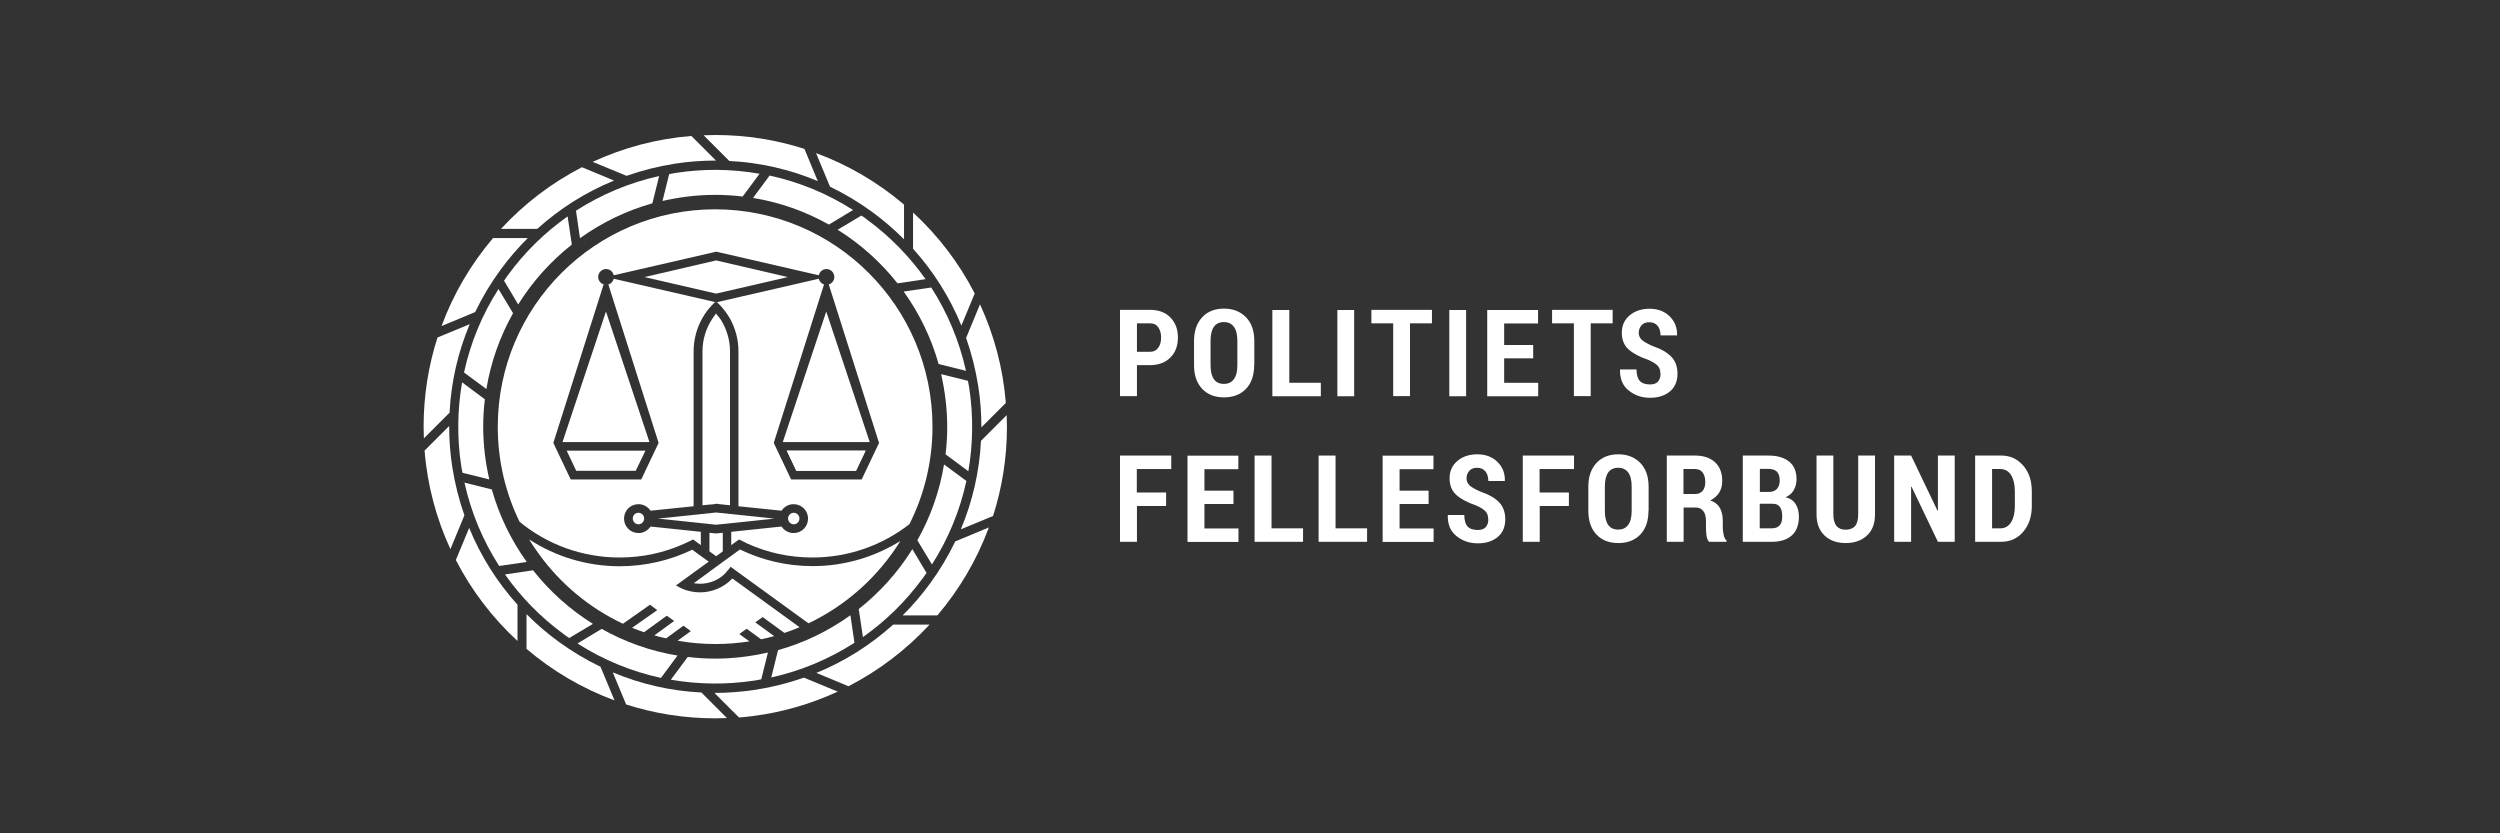 <?xml version="1.0" encoding="UTF-8"?>
<svg id="Artwork" xmlns="http://www.w3.org/2000/svg" viewBox="0 0 180 60">
  <rect x="0" y="0" width="180" height="60" fill="#333333" stroke="none"/>
  <defs>
    <style>
      .cls-1 {
        fill: #fff;
      }
    </style>
  </defs>
  <g>
    <path class="cls-1" d="M81.86,26.29v2.23h-1.22v-6.21h2.16c.62,0,1.11.18,1.47.55s.54.85.54,1.44-.18,1.08-.54,1.44c-.36.36-.85.55-1.47.55h-.94ZM81.86,25.33h.94c.26,0,.46-.1.59-.29.14-.19.21-.43.21-.73s-.07-.54-.2-.74c-.14-.2-.33-.29-.6-.29h-.94v2.04Z"/>
    <path class="cls-1" d="M90.3,26.29c0,.73-.2,1.3-.59,1.71-.4.41-.92.61-1.58.61s-1.18-.2-1.57-.61c-.39-.41-.59-.98-.59-1.71v-1.74c0-.73.2-1.29.59-1.71s.92-.62,1.57-.62,1.18.21,1.58.62.6.98.6,1.71v1.74ZM89.09,24.54c0-.44-.08-.78-.25-1.01s-.41-.34-.72-.34-.56.11-.72.34c-.16.23-.24.56-.24,1.01v1.75c0,.45.08.79.24,1.01.16.23.4.34.72.34s.55-.11.72-.34.25-.56.25-1.01v-1.75Z"/>
    <path class="cls-1" d="M92.83,27.56h2.27v.97h-3.49v-6.21h1.22v5.24Z"/>
    <path class="cls-1" d="M97.5,28.53h-1.21v-6.21h1.21v6.21Z"/>
    <path class="cls-1" d="M103.1,23.28h-1.58v5.24h-1.21v-5.24h-1.57v-.97h4.36v.97Z"/>
    <path class="cls-1" d="M116.11,23.28h-1.58v5.24h-1.21v-5.24h-1.57v-.97h4.36v.97Z"/>
    <path class="cls-1" d="M105.56,28.53h-1.21v-6.21h1.21v6.21Z"/>
    <path class="cls-1" d="M110.39,25.8h-2.09v1.76h2.45v.97h-3.67v-6.21h3.66v.97h-2.44v1.55h2.09v.97Z"/>
    <path class="cls-1" d="M119.55,26.91c0-.24-.06-.43-.19-.57-.13-.14-.35-.28-.66-.42-.65-.22-1.13-.48-1.45-.77s-.48-.69-.48-1.2.19-.92.56-1.24c.38-.32.86-.48,1.44-.48s1.07.18,1.44.54c.37.36.55.81.54,1.35v.03h-1.19c0-.28-.07-.52-.21-.69s-.34-.26-.6-.26c-.24,0-.43.07-.56.22s-.2.33-.2.55c0,.2.08.37.23.51.15.13.41.28.78.44.59.2,1.03.45,1.33.76.3.31.45.72.45,1.24s-.18.96-.54,1.26c-.36.3-.83.46-1.43.46s-1.1-.17-1.54-.52-.64-.84-.63-1.49v-.03h1.19c0,.38.08.66.24.83.16.17.41.25.73.25.26,0,.45-.07.57-.2.12-.14.19-.32.19-.55Z"/>
    <path class="cls-1" d="M83.97,36.43h-2.11v2.58h-1.22v-6.21h3.69v.97h-2.48v1.69h2.11v.97Z"/>
    <path class="cls-1" d="M88.81,36.29h-2.09v1.76h2.45v.97h-3.67v-6.21h3.66v.97h-2.44v1.55h2.09v.97Z"/>
    <path class="cls-1" d="M91.55,38.04h2.27v.97h-3.49v-6.21h1.22v5.24Z"/>
    <path class="cls-1" d="M96.16,38.04h2.27v.97h-3.49v-6.21h1.22v5.24Z"/>
    <path class="cls-1" d="M102.86,36.29h-2.09v1.76h2.45v.97h-3.67v-6.21h3.66v.97h-2.44v1.55h2.09v.97Z"/>
    <path class="cls-1" d="M107.15,37.39c0-.24-.06-.43-.19-.57-.13-.14-.35-.28-.66-.42-.65-.22-1.13-.48-1.45-.77s-.48-.69-.48-1.2.19-.92.56-1.24c.38-.32.86-.48,1.44-.48s1.07.18,1.44.54c.37.36.55.81.54,1.35v.03h-1.19c0-.28-.07-.52-.21-.69s-.34-.26-.6-.26c-.24,0-.43.07-.56.22s-.2.33-.2.55c0,.2.08.37.23.51.15.13.41.28.78.44.59.2,1.03.45,1.33.76.3.31.45.72.45,1.24s-.18.96-.54,1.26c-.36.3-.83.46-1.43.46s-1.1-.17-1.54-.52-.64-.84-.63-1.49v-.03h1.19c0,.38.08.66.24.83.16.17.41.25.73.25.26,0,.45-.07.57-.2.12-.14.19-.32.19-.55Z"/>
    <path class="cls-1" d="M112.97,36.43h-2.11v2.58h-1.22v-6.21h3.69v.97h-2.48v1.69h2.11v.97Z"/>
    <path class="cls-1" d="M118.69,36.78c0,.73-.2,1.3-.59,1.71-.4.41-.92.61-1.58.61s-1.18-.2-1.57-.61c-.39-.41-.59-.98-.59-1.71v-1.74c0-.73.2-1.29.59-1.71s.92-.62,1.57-.62,1.18.21,1.58.62.6.98.6,1.71v1.74ZM117.48,35.03c0-.44-.08-.78-.25-1.01s-.41-.34-.72-.34-.56.11-.72.34c-.16.23-.24.56-.24,1.01v1.75c0,.45.08.79.24,1.01.16.23.4.34.72.34s.55-.11.72-.34.25-.56.25-1.01v-1.75Z"/>
    <path class="cls-1" d="M121.22,36.54v2.47h-1.21v-6.21h2.03c.61,0,1.09.16,1.44.48.35.32.52.77.52,1.35,0,.32-.07.6-.22.84-.15.23-.36.42-.64.56.32.11.55.29.69.54.14.25.21.56.21.94v.44c0,.17.02.35.06.55.04.19.11.34.21.42v.09h-1.25c-.1-.09-.16-.24-.19-.44-.03-.21-.04-.41-.04-.63v-.42c0-.31-.06-.55-.19-.72-.13-.17-.31-.26-.54-.26h-.88ZM121.22,35.57h.81c.25,0,.43-.08.56-.23.13-.15.19-.37.19-.64s-.06-.51-.19-.68c-.13-.17-.31-.25-.56-.25h-.82v1.8Z"/>
    <path class="cls-1" d="M125.48,39.01v-6.21h1.83c.64,0,1.14.14,1.5.43.36.28.54.71.54,1.27,0,.3-.07.56-.2.79-.13.23-.33.4-.59.51.33.08.57.24.73.5.16.26.23.56.23.9,0,.59-.17,1.05-.51,1.35-.34.31-.83.46-1.46.46h-2.07ZM126.7,35.42h.67c.25,0,.44-.08.57-.22.13-.14.2-.34.2-.6,0-.29-.07-.5-.2-.64-.14-.13-.34-.2-.62-.2h-.61v1.65ZM126.7,36.27v1.77h.86c.26,0,.45-.07.57-.21.13-.14.19-.35.19-.64,0-.3-.05-.52-.16-.68-.11-.16-.28-.24-.52-.24h-.94Z"/>
    <path class="cls-1" d="M135,32.8v4.23c0,.66-.19,1.17-.58,1.53-.39.36-.9.54-1.53.54s-1.14-.18-1.52-.54-.58-.87-.58-1.53v-4.23h1.21v4.23c0,.38.08.66.23.84s.38.27.66.27.52-.09.67-.26c.15-.17.23-.45.23-.85v-4.23h1.21Z"/>
    <path class="cls-1" d="M140.74,39.01h-1.21l-1.9-3.97h-.03v3.97h-1.22v-6.21h1.22l1.9,3.97h.03v-3.97h1.21v6.21Z"/>
    <path class="cls-1" d="M142.21,39.01v-6.21h1.88c.64,0,1.16.24,1.58.72.42.48.62,1.1.62,1.86v1.05c0,.76-.21,1.38-.62,1.86s-.94.72-1.58.72h-1.88ZM143.43,33.77v4.27h.59c.34,0,.6-.15.78-.44.18-.29.27-.69.27-1.17v-1.05c0-.48-.09-.87-.27-1.17-.18-.29-.44-.44-.78-.44h-.59Z"/>
  </g>
  <g>
    <g>
      <path class="cls-1" d="M33.41,26.82l1.61,1.19c.32-1.95.98-3.79,1.92-5.46l-1.05-1.74c-1.19,1.86-2.02,3.89-2.48,6.01Z"/>
      <path class="cls-1" d="M42.69,11.66l2.42,1c1.11-.39,2.26-.68,3.45-.87,1-.16,2-.23,2.99-.23l-1.77-1.77c-2.52.2-4.91.85-7.1,1.86Z"/>
      <path class="cls-1" d="M54.22,14.25c1.95.32,3.79.98,5.46,1.92l1.74-1.05c-1.86-1.19-3.89-2.02-6.01-2.48l-1.19,1.61Z"/>
      <path class="cls-1" d="M33.82,23.34l-2.32.96c-.65,2.02-1,4.18-1,6.42,0,.28.01.56.02.84l1.85-1.85c.11-2.2.6-4.35,1.45-6.37Z"/>
      <path class="cls-1" d="M40.87,15.58c-1.63,1.15-3.09,2.57-4.3,4.23-.1.13-.18.27-.28.4l1.02,1.71c1.03-1.65,2.34-3.11,3.86-4.31l-.3-2.02Z"/>
      <path class="cls-1" d="M58.75,11.01l1.01,2.43c1.06.51,2.08,1.12,3.05,1.83.82.6,1.57,1.25,2.28,1.96v-2.5c-1.86-1.58-4-2.85-6.34-3.71Z"/>
      <path class="cls-1" d="M31.78,23.48l2.43-1.01c.51-1.06,1.12-2.08,1.83-3.05.6-.82,1.25-1.57,1.96-2.28h-2.5c-1.58,1.86-2.85,4-3.71,6.34Z"/>
      <path class="cls-1" d="M62.42,15.8c-.13-.1-.26-.19-.4-.28l-1.71,1.02c1.65,1.03,3.11,2.34,4.31,3.86l2.02-.3c-1.15-1.63-2.57-3.09-4.23-4.3Z"/>
      <path class="cls-1" d="M47.47,12.67c-2.16.48-4.18,1.33-6,2.5l.29,1.98c1.56-1.12,3.32-1.98,5.21-2.51l.49-1.97Z"/>
      <path class="cls-1" d="M33.44,37.11c-.39-1.11-.68-2.26-.87-3.45-.16-1-.23-2-.23-2.99l-1.77,1.77c.2,2.52.85,4.91,1.86,7.1l1-2.42Z"/>
      <path class="cls-1" d="M68.2,30.73c0,.67-.04,1.33-.12,1.98l1.64,1.22c.34-1.97.37-4,.06-6.03-.02-.16-.06-.32-.09-.48l-1.93-.48c.28,1.22.44,2.49.44,3.79Z"/>
      <path class="cls-1" d="M55.52,48.78c2.16-.48,4.18-1.33,6-2.5l-.29-1.98c-1.56,1.12-3.32,1.98-5.21,2.51l-.49,1.97Z"/>
      <path class="cls-1" d="M70.65,30.78l1.77-1.77c-.2-2.52-.85-4.91-1.86-7.1l-1,2.42c.39,1.11.68,2.26.87,3.45.16,1,.23,2,.23,2.99Z"/>
      <path class="cls-1" d="M65.07,21c1.12,1.56,1.98,3.32,2.51,5.21l1.97.49c-.48-2.16-1.33-4.18-2.5-6l-1.98.29Z"/>
      <path class="cls-1" d="M69.58,34.63l-1.61-1.19c-.32,1.95-.98,3.79-1.92,5.46l1.05,1.74c1.19-1.86,2.02-3.89,2.48-6.01Z"/>
      <path class="cls-1" d="M48.66,12.45c-.16.02-.32.06-.48.09l-.48,1.93c1.22-.28,2.49-.44,3.79-.44.67,0,1.33.04,1.98.12l1.22-1.64c-1.04-.18-2.09-.28-3.16-.28-.95,0-1.91.07-2.87.22Z"/>
      <path class="cls-1" d="M38.68,16.48c1.63-1.47,3.5-2.65,5.53-3.48l-2.31-.96c-2.2,1.13-4.17,2.64-5.83,4.44h2.61Z"/>
      <path class="cls-1" d="M52.51,11.59c2.2.11,4.35.6,6.37,1.45l-.96-2.32c-2.02-.65-4.18-1-6.42-1-.28,0-.56.01-.84.02l1.85,1.85Z"/>
      <path class="cls-1" d="M65.74,17.91c1.47,1.63,2.65,3.5,3.48,5.53l.96-2.31c-1.13-2.2-2.64-4.17-4.44-5.83v2.61Z"/>
      <path class="cls-1" d="M71.21,37.97l-2.43,1.01c-.51,1.06-1.12,2.08-1.83,3.05-.6.82-1.25,1.57-1.96,2.28h2.5c1.58-1.86,2.85-4,3.71-6.34Z"/>
      <path class="cls-1" d="M69.18,38.11l2.32-.96c.65-2.02,1-4.18,1-6.42,0-.28-.01-.56-.02-.84l-1.85,1.85c-.11,2.2-.6,4.35-1.45,6.37Z"/>
      <path class="cls-1" d="M64.31,44.97c-1.63,1.47-3.5,2.65-5.53,3.48l2.31.96c2.2-1.13,4.17-2.64,5.84-4.44h-2.61Z"/>
      <path class="cls-1" d="M50.49,49.86c-2.2-.11-4.35-.6-6.37-1.45l.96,2.31c2.02.65,4.18,1,6.42,1,.28,0,.56-.01.84-.02l-1.85-1.85Z"/>
      <path class="cls-1" d="M37.26,43.54c-1.47-1.63-2.65-3.5-3.48-5.53l-.96,2.31c1.13,2.2,2.64,4.17,4.44,5.83v-2.61Z"/>
      <path class="cls-1" d="M54.33,49c.16-.02.32-.06.48-.09l.48-1.93c-1.22.28-2.49.44-3.79.44-.67,0-1.33-.04-1.98-.12l-1.22,1.64c1.97.34,4,.37,6.03.06Z"/>
      <path class="cls-1" d="M44.25,50.44l-1.01-2.43c-1.06-.51-2.08-1.12-3.05-1.83-.82-.6-1.57-1.25-2.28-1.96v2.5c1.86,1.58,4,2.85,6.34,3.71Z"/>
      <path class="cls-1" d="M40.58,45.66c.13.1.27.18.4.28l1.71-1.02c-1.65-1.03-3.11-2.34-4.31-3.86l-2.02.3c1.15,1.63,2.57,3.09,4.23,4.3Z"/>
      <path class="cls-1" d="M66.43,41.65c.1-.13.18-.27.28-.4l-1.02-1.71c-1.03,1.65-2.34,3.11-3.86,4.31l.3,2.02c1.63-1.15,3.09-2.57,4.3-4.23Z"/>
      <path class="cls-1" d="M37.92,40.45c-1.12-1.56-1.98-3.32-2.51-5.21l-1.97-.49c.48,2.16,1.33,4.18,2.5,6l1.98-.29Z"/>
      <path class="cls-1" d="M48.78,47.2c-1.95-.32-3.79-.98-5.46-1.92l-1.74,1.05c1.86,1.19,3.89,2.02,6.01,2.48l1.19-1.61Z"/>
      <path class="cls-1" d="M60.3,49.79l-2.42-1c-1.11.39-2.26.68-3.45.87-.99.15-1.99.23-2.98.23,0,0,0,0-.01,0l1.77,1.77c2.52-.2,4.91-.85,7.1-1.86Z"/>
      <path class="cls-1" d="M34.79,30.73c0-.67.04-1.33.12-1.98l-1.64-1.22c-.34,1.97-.37,4-.06,6.03.02.16.06.32.09.48l1.93.48c-.28-1.22-.44-2.49-.44-3.79Z"/>
    </g>
    <path class="cls-1" d="M53.28,39.56l-.62.45-.62.45-.96.7-.03.03-1.1.8c.15.02.3.04.45.04.71,0,1.35-.28,1.81-.74.03-.03.05-.07.08-.1.11-.12.22-.24.31-.38l.06.04,5.55,4.03c2.73-1.3,5.03-3.37,6.62-5.93-1.84,1.14-4,1.81-6.32,1.81-1.87,0-3.64-.43-5.22-1.19Z"/>
    <polygon class="cls-1" points="51.08 38.36 51.08 39.7 51.56 40.05 52.04 39.7 52.04 38.36 51.56 38.41 51.08 38.36"/>
    <path class="cls-1" d="M57.15,37.75c.23,0,.41-.19.41-.42s-.19-.41-.41-.41-.41.18-.41.41.19.42.41.42Z"/>
    <path class="cls-1" d="M45.97,36.92c-.23,0-.41.18-.41.41s.19.42.41.42.41-.19.41-.42-.19-.41-.41-.41Z"/>
    <polygon class="cls-1" points="55.75 37.34 51.56 36.9 47.37 37.34 51.56 37.78 55.75 37.34"/>
    <path class="cls-1" d="M52.72,41.66c-.58.61-1.41.99-2.32.99-.39,0-.75-.07-1.1-.19-.22-.08-.43-.19-.63-.31l.55-.4,1.24-.9.57-.41-.57-.41-.62-.45c-1.58.76-3.35,1.19-5.22,1.19-2.4,0-4.64-.71-6.52-1.93.11.19.23.37.35.55l.36.51c1.55,2.14,3.62,3.87,6.04,5.01l1.95-1.37.52.39h0,0s-1.81,1.27-1.81,1.27c.28.12.57.22.86.32l1.64-1.19.53.38h0s0,0,0,0l-1.43,1.04c.28.08.56.15.85.21h0s0,0,0,0l1.25-.91.53.39h0s0,0,0,0l-.95.69c.89.16,1.8.24,2.73.24.83,0,1.65-.07,2.44-.19l-.73-.53h0s0,0,0,0l.53-.38,1.04.76h0,0c.32-.07.63-.14.94-.23l-1.36-.99.53-.38,1.57,1.14c.37-.12.73-.26,1.09-.41l-4.84-3.51Z"/>
    <g>
      <path class="cls-1" d="M59.4,20.51s.06.01.09.01.06,0,.09-.01c-.03,0-.06.01-.09.01s-.06,0-.09-.01Z"/>
      <path class="cls-1" d="M44.18,20.07s.03-.08.03-.13c0,.04-.02.08-.03.13Z"/>
      <path class="cls-1" d="M51.5,15.07c-8.65,0-15.66,7.01-15.66,15.66,0,2.45.56,4.77,1.57,6.84,1.96,1.61,4.47,2.57,7.2,2.57,1.66,0,3.23-.35,4.65-.99.22-.1.43-.2.64-.31l.56.41v-.96l-3.62-.38c-.19.28-.5.47-.87.47-.57,0-1.04-.46-1.04-1.04s.46-1.04,1.04-1.04c.36,0,.68.19.87.47l3.1-.32v-11.15c0-.87.23-1.68.62-2.38.24-.43.55-.82.91-1.16l.08.02.08-.02c.36.34.67.73.92,1.16.39.7.62,1.51.62,2.38v11.15l3.1.32c.19-.28.5-.47.87-.47.57,0,1.04.46,1.04,1.04s-.46,1.04-1.04,1.04c-.36,0-.68-.19-.87-.47l-3.62.38v.96l.56-.41c.21.11.42.21.63.31,1.42.64,2.99.99,4.65.99,2.64,0,5.06-.9,6.99-2.4,1.06-2.11,1.66-4.49,1.66-7.01,0-8.65-7.01-15.66-15.66-15.66ZM46.17,34.52h-5.08l-1.25-2.63,3.62-11.41c.05.02.11.03.17.03s.12-.02.17-.03l3.62,11.41-1.25,2.63ZM62.03,34.52h-5.07l-1.25-2.63,3.62-11.41c-.19-.06-.33-.22-.38-.41l-7.3,1.68-.08.02-.08-.02-7.3-1.68c-.05.2-.19.35-.38.41-.06.02-.11.03-.17.03s-.12-.02-.17-.03c-.23-.07-.4-.28-.4-.54,0-.32.26-.57.57-.57.27,0,.49.19.55.45l7.38-1.7,7.38,1.7c.06-.25.28-.45.55-.45.32,0,.57.26.57.57,0,.26-.17.47-.4.54l3.62,11.41-1.25,2.63Z"/>
    </g>
    <g>
      <polygon class="cls-1" points="41.49 33.9 45.77 33.9 46.47 32.45 40.8 32.45 41.49 33.9"/>
      <path class="cls-1" d="M46.76,31.83h0s-6.26,0-6.26,0h0s3.13-9.4,3.13-9.4l3.13,9.4Z"/>
      <path class="cls-1" d="M51.88,36.31h0s.04,0,.04,0l.64.07v-11.08c0-.85-.25-1.64-.68-2.31l-.33-.42-.29.42c-.43.67-.68,1.46-.68,2.31v11.08l.59-.06h.1s.31-.05.31-.05l.31.04Z"/>
      <path class="cls-1" d="M61.63,33.9h-4.29l-.69-1.45h5.67l-.69,1.45ZM62.62,31.83h0s-6.26,0-6.26,0h0s3.13-9.4,3.13-9.4l3.13,9.4Z"/>
      <polygon class="cls-1" points="57.34 33.9 61.63 33.9 62.32 32.45 56.65 32.45 57.34 33.9"/>
      <polygon class="cls-1" points="46.4 19.95 51.56 21.14 56.72 19.95 51.56 18.75 46.4 19.95"/>
    </g>
  </g>
</svg>